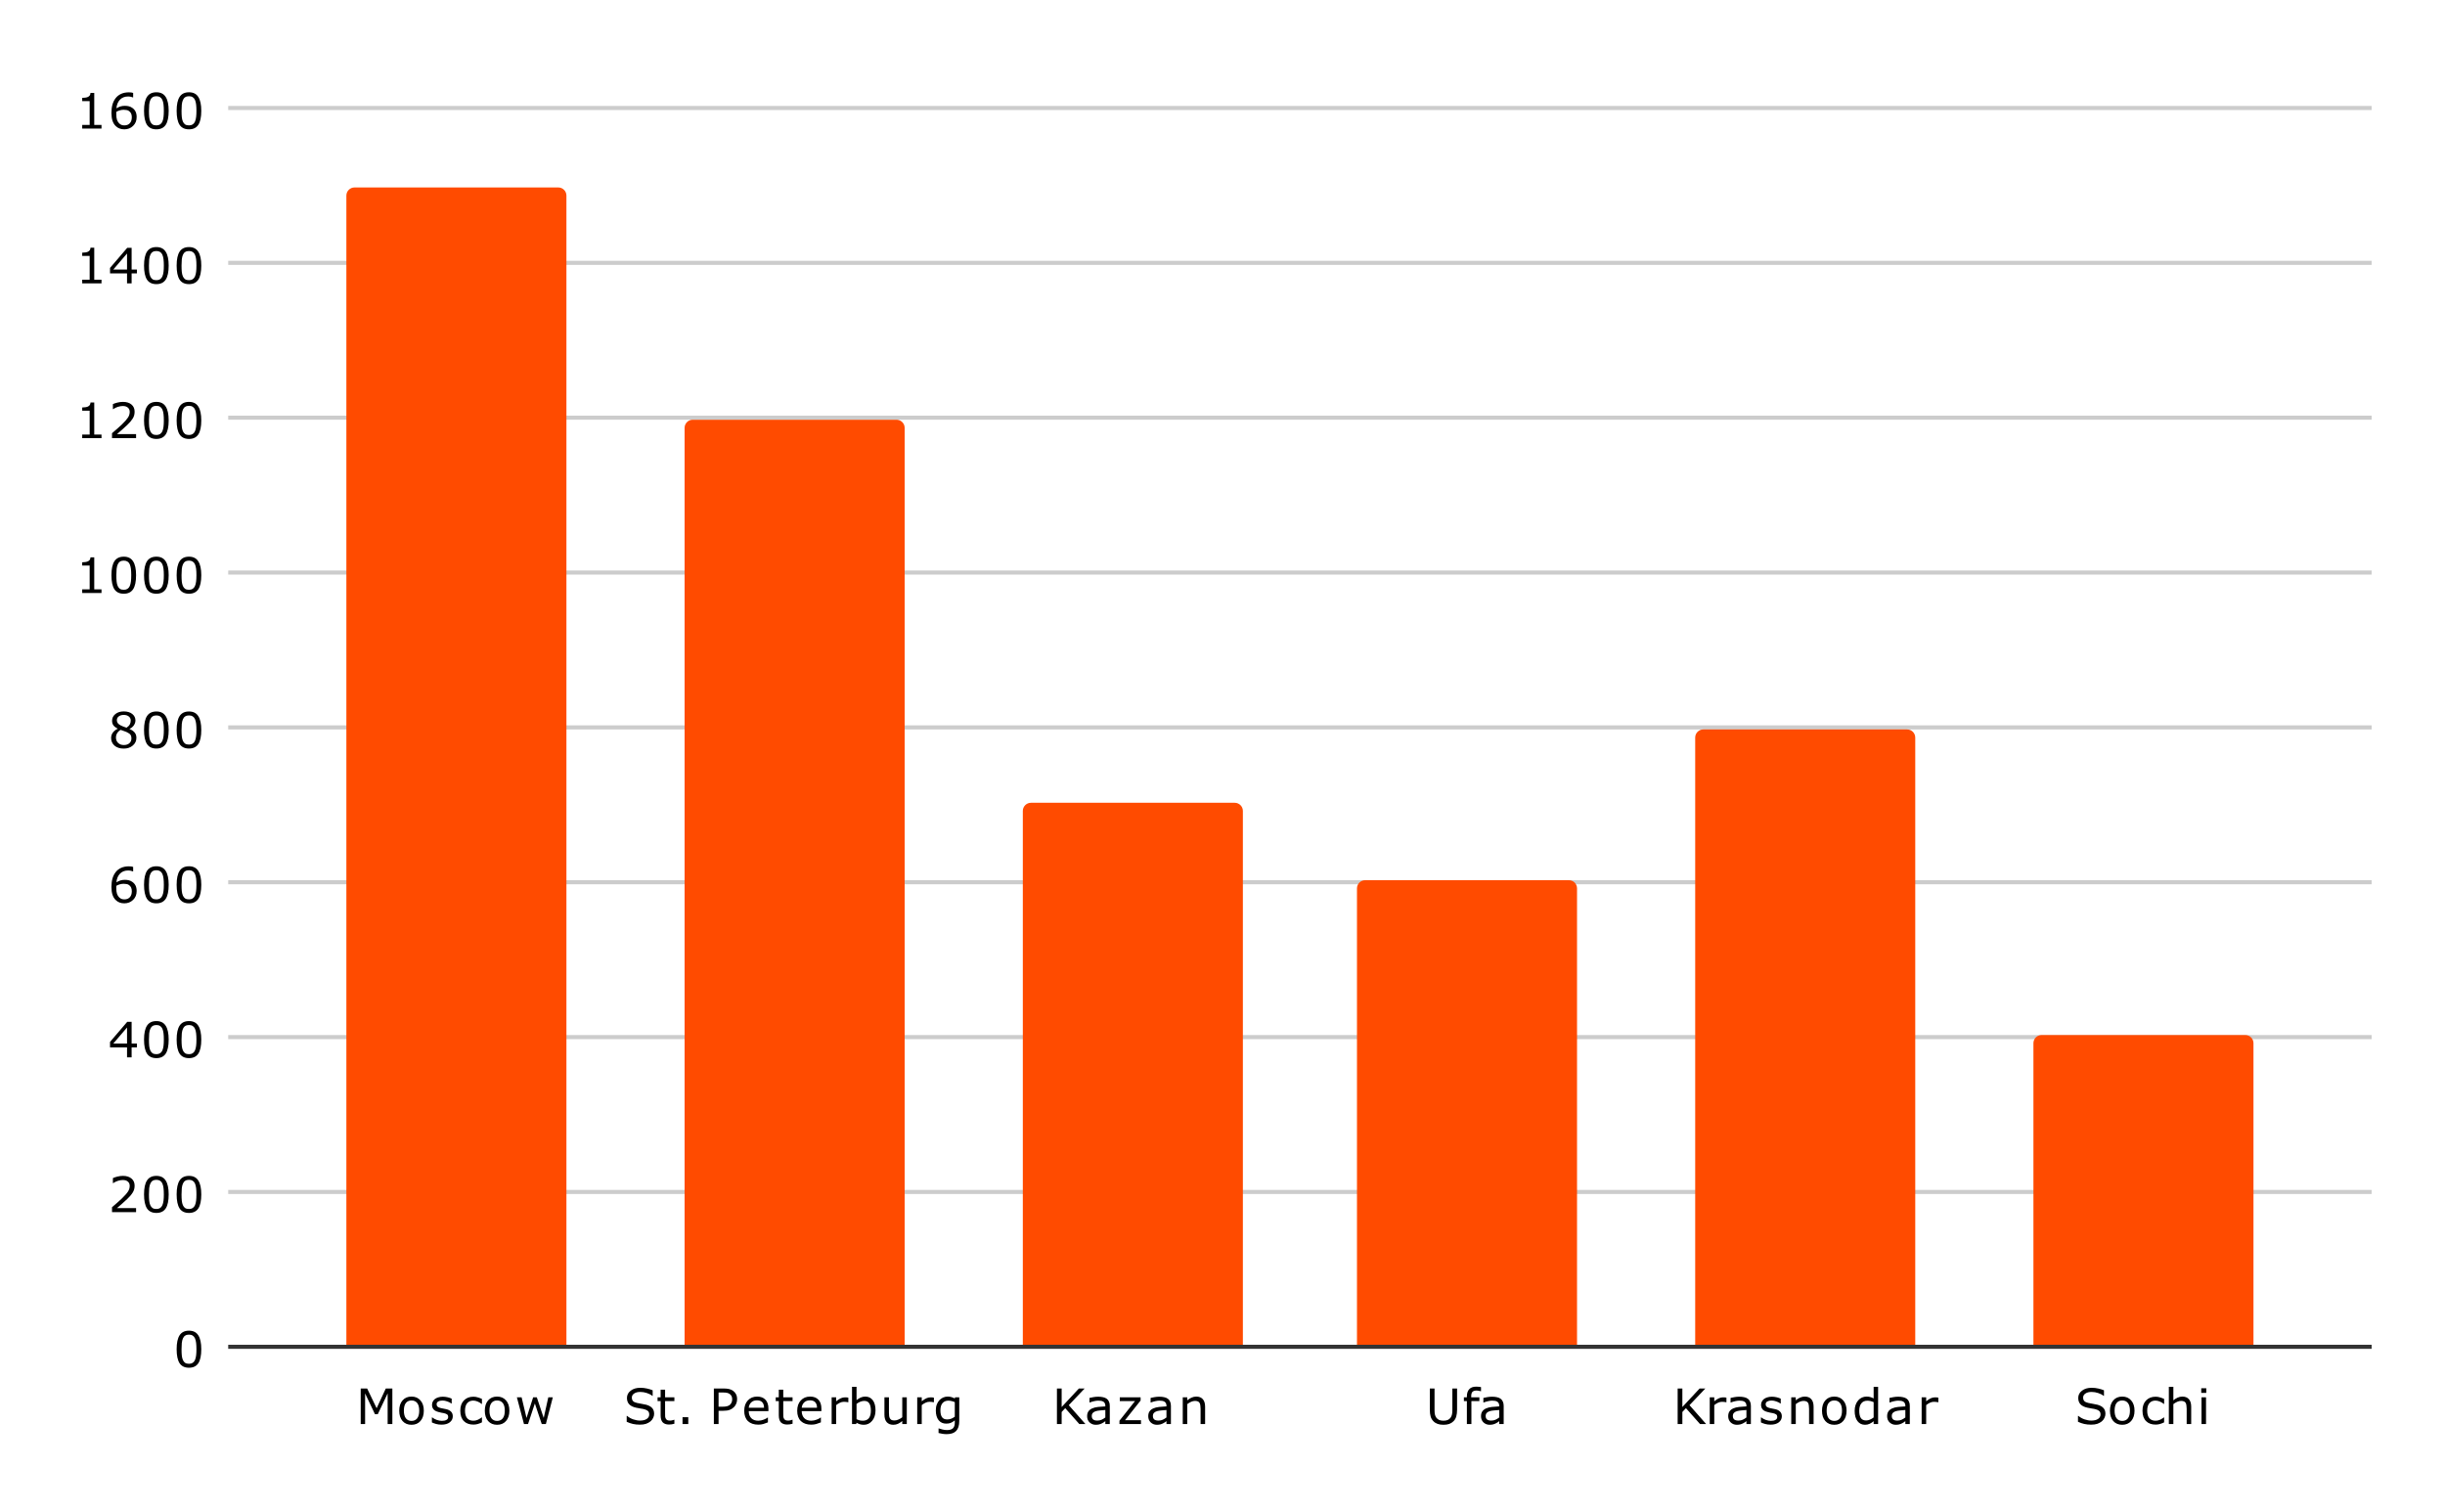 <?xml version="1.0" encoding="UTF-8"?> <svg xmlns:xlink="http://www.w3.org/1999/xlink" xmlns="http://www.w3.org/2000/svg" viewBox="0.0 0.0 600.0 371.0" fill="none" stroke="none" stroke-linecap="square" stroke-miterlimit="10" width="600" height="371"> <path fill="#ffffff" d="M0 0L600.0 0L600.0 371.0L0 371.0L0 0Z" fill-rule="nonzero"></path> <path stroke="#333333" stroke-width="1.0" stroke-linecap="butt" d="M56.5 330.5L581.5 330.5" fill-rule="nonzero"></path> <path stroke="#cccccc" stroke-width="1.0" stroke-linecap="butt" d="M56.5 292.5L581.5 292.5" fill-rule="nonzero"></path> <path stroke="#cccccc" stroke-width="1.0" stroke-linecap="butt" d="M56.5 254.5L581.5 254.5" fill-rule="nonzero"></path> <path stroke="#cccccc" stroke-width="1.0" stroke-linecap="butt" d="M56.5 216.5L581.5 216.5" fill-rule="nonzero"></path> <path stroke="#cccccc" stroke-width="1.0" stroke-linecap="butt" d="M56.5 178.5L581.5 178.5" fill-rule="nonzero"></path> <path stroke="#cccccc" stroke-width="1.0" stroke-linecap="butt" d="M56.5 140.5L581.5 140.5" fill-rule="nonzero"></path> <path stroke="#cccccc" stroke-width="1.0" stroke-linecap="butt" d="M56.5 102.5L581.5 102.5" fill-rule="nonzero"></path> <path stroke="#cccccc" stroke-width="1.0" stroke-linecap="butt" d="M56.5 64.5L581.5 64.5" fill-rule="nonzero"></path> <path stroke="#cccccc" stroke-width="1.0" stroke-linecap="butt" d="M56.5 26.5L581.5 26.5" fill-rule="nonzero"></path> <clipPath id="id_0"> <path d="M56.55 26.55L581.45 26.55L581.45 330.45L56.55 330.45L56.55 26.55Z" clip-rule="nonzero"></path> </clipPath> <path stroke="#000000" stroke-width="2.0" stroke-linecap="butt" stroke-opacity="0.0" clip-path="url(#id_0)" d="M139.0 330.0L85.0 330.0L85.0 48.0C85.0 46.895 85.895 46.0 87.0 46.0L137.0 46.0C138.105 46.0 139.0 46.895 139.0 48.0Z" fill-rule="nonzero"></path> <path fill="#ff4b00" clip-path="url(#id_0)" d="M139.0 330.0L85.0 330.0L85.0 48.0C85.0 46.895 85.895 46.0 87.0 46.0L137.0 46.0C138.105 46.0 139.0 46.895 139.0 48.0Z" fill-rule="nonzero"></path> <path stroke="#000000" stroke-width="2.0" stroke-linecap="butt" stroke-opacity="0.0" clip-path="url(#id_0)" d="M222.0 330.0L168.0 330.0L168.0 105.0C168.0 103.895 168.895 103.0 170.0 103.0L220.0 103.0C221.105 103.0 222.0 103.895 222.0 105.0Z" fill-rule="nonzero"></path> <path fill="#ff4b00" clip-path="url(#id_0)" d="M222.0 330.0L168.0 330.0L168.0 105.0C168.0 103.895 168.895 103.0 170.0 103.0L220.0 103.0C221.105 103.0 222.0 103.895 222.0 105.0Z" fill-rule="nonzero"></path> <path stroke="#000000" stroke-width="2.0" stroke-linecap="butt" stroke-opacity="0.0" clip-path="url(#id_0)" d="M305.0 330.0L251.0 330.0L251.0 199.0C251.0 197.895 251.895 197.0 253.0 197.0L303.0 197.0C304.105 197.0 305.0 197.895 305.0 199.0Z" fill-rule="nonzero"></path> <path fill="#ff4b00" clip-path="url(#id_0)" d="M305.0 330.0L251.0 330.0L251.0 199.0C251.0 197.895 251.895 197.0 253.0 197.0L303.0 197.0C304.105 197.0 305.0 197.895 305.0 199.0Z" fill-rule="nonzero"></path> <path stroke="#000000" stroke-width="2.0" stroke-linecap="butt" stroke-opacity="0.0" clip-path="url(#id_0)" d="M387.0 330.0L333.0 330.0L333.0 218.0C333.0 216.895 333.895 216.0 335.0 216.0L385.0 216.0C386.105 216.0 387.0 216.895 387.0 218.0Z" fill-rule="nonzero"></path> <path fill="#ff4b00" clip-path="url(#id_0)" d="M387.0 330.0L333.0 330.0L333.0 218.0C333.0 216.895 333.895 216.0 335.0 216.0L385.0 216.0C386.105 216.0 387.0 216.895 387.0 218.0Z" fill-rule="nonzero"></path> <path stroke="#000000" stroke-width="2.0" stroke-linecap="butt" stroke-opacity="0.0" clip-path="url(#id_0)" d="M470.0 330.0L416.0 330.0L416.0 181.0C416.0 179.895 416.895 179.0 418.0 179.0L468.0 179.0C469.105 179.0 470.0 179.895 470.0 181.0Z" fill-rule="nonzero"></path> <path fill="#ff4b00" clip-path="url(#id_0)" d="M470.0 330.0L416.0 330.0L416.0 181.0C416.0 179.895 416.895 179.0 418.0 179.0L468.0 179.0C469.105 179.0 470.0 179.895 470.0 181.0Z" fill-rule="nonzero"></path> <path stroke="#000000" stroke-width="2.0" stroke-linecap="butt" stroke-opacity="0.0" clip-path="url(#id_0)" d="M553.0 330.0L499.0 330.0L499.0 256.0C499.0 254.895 499.895 254.0 501.0 254.0L551.0 254.0C552.105 254.0 553.0 254.895 553.0 256.0Z" fill-rule="nonzero"></path> <path fill="#ff4b00" clip-path="url(#id_0)" d="M553.0 330.0L499.0 330.0L499.0 256.0C499.0 254.895 499.895 254.0 501.0 254.0L551.0 254.0C552.105 254.0 553.0 254.895 553.0 256.0Z" fill-rule="nonzero"></path> <path fill="#000000" d="M49.394 331.091Q49.394 333.434 48.659 334.544Q47.925 335.637 46.378 335.637Q44.8 335.637 44.066 334.528Q43.347 333.403 43.347 331.091Q43.347 328.762 44.081 327.653Q44.816 326.544 46.378 326.544Q47.941 326.544 48.659 327.684Q49.394 328.809 49.394 331.091ZM47.847 333.747Q48.05 333.262 48.128 332.622Q48.206 331.981 48.206 331.091Q48.206 330.2 48.128 329.544Q48.05 328.887 47.847 328.419Q47.644 327.966 47.284 327.747Q46.925 327.512 46.378 327.512Q45.816 327.512 45.456 327.747Q45.097 327.966 44.894 328.434Q44.691 328.872 44.612 329.575Q44.55 330.262 44.55 331.091Q44.55 332.012 44.612 332.637Q44.675 333.247 44.878 333.731Q45.081 334.184 45.425 334.434Q45.784 334.669 46.378 334.669Q46.925 334.669 47.284 334.434Q47.644 334.2 47.847 333.747Z" fill-rule="nonzero"></path> <path fill="#000000" d="M33.394 297.462L27.488 297.462L27.488 296.244Q28.113 295.712 28.722 295.181Q29.347 294.65 29.878 294.134Q31.003 293.041 31.409 292.4Q31.831 291.759 31.831 291.009Q31.831 290.337 31.378 289.962Q30.941 289.572 30.144 289.572Q29.597 289.572 28.972 289.759Q28.363 289.947 27.769 290.337L27.706 290.337L27.706 289.103Q28.128 288.9 28.816 288.728Q29.519 288.556 30.159 288.556Q31.503 288.556 32.269 289.212Q33.034 289.853 33.034 290.962Q33.034 291.462 32.909 291.9Q32.784 292.322 32.534 292.697Q32.3 293.072 31.988 293.431Q31.691 293.775 31.253 294.197Q30.628 294.806 29.956 295.384Q29.284 295.962 28.706 296.462L33.394 296.462L33.394 297.462ZM41.394 293.103Q41.394 295.447 40.659 296.556Q39.925 297.65 38.378 297.65Q36.8 297.65 36.066 296.541Q35.347 295.416 35.347 293.103Q35.347 290.775 36.081 289.666Q36.816 288.556 38.378 288.556Q39.941 288.556 40.659 289.697Q41.394 290.822 41.394 293.103ZM39.847 295.759Q40.05 295.275 40.128 294.634Q40.206 293.994 40.206 293.103Q40.206 292.212 40.128 291.556Q40.05 290.9 39.847 290.431Q39.644 289.978 39.284 289.759Q38.925 289.525 38.378 289.525Q37.816 289.525 37.456 289.759Q37.097 289.978 36.894 290.447Q36.691 290.884 36.612 291.587Q36.55 292.275 36.55 293.103Q36.55 294.025 36.612 294.65Q36.675 295.259 36.878 295.744Q37.081 296.197 37.425 296.447Q37.784 296.681 38.378 296.681Q38.925 296.681 39.284 296.447Q39.644 296.212 39.847 295.759ZM49.394 293.103Q49.394 295.447 48.659 296.556Q47.925 297.65 46.378 297.65Q44.8 297.65 44.066 296.541Q43.347 295.416 43.347 293.103Q43.347 290.775 44.081 289.666Q44.816 288.556 46.378 288.556Q47.941 288.556 48.659 289.697Q49.394 290.822 49.394 293.103ZM47.847 295.759Q48.05 295.275 48.128 294.634Q48.206 293.994 48.206 293.103Q48.206 292.212 48.128 291.556Q48.05 290.9 47.847 290.431Q47.644 289.978 47.284 289.759Q46.925 289.525 46.378 289.525Q45.816 289.525 45.456 289.759Q45.097 289.978 44.894 290.447Q44.691 290.884 44.612 291.587Q44.55 292.275 44.55 293.103Q44.55 294.025 44.612 294.65Q44.675 295.259 44.878 295.744Q45.081 296.197 45.425 296.447Q45.784 296.681 46.378 296.681Q46.925 296.681 47.284 296.447Q47.644 296.212 47.847 295.759Z" fill-rule="nonzero"></path> <path fill="#000000" d="M33.597 257.022L32.3 257.022L32.3 259.475L31.175 259.475L31.175 257.022L27.003 257.022L27.003 255.678L31.222 250.756L32.3 250.756L32.3 256.084L33.597 256.084L33.597 257.022ZM31.175 256.084L31.175 252.147L27.8 256.084L31.175 256.084ZM41.394 255.116Q41.394 257.459 40.659 258.569Q39.925 259.663 38.378 259.663Q36.8 259.663 36.066 258.553Q35.347 257.428 35.347 255.116Q35.347 252.787 36.081 251.678Q36.816 250.569 38.378 250.569Q39.941 250.569 40.659 251.709Q41.394 252.834 41.394 255.116ZM39.847 257.772Q40.05 257.288 40.128 256.647Q40.206 256.006 40.206 255.116Q40.206 254.225 40.128 253.569Q40.05 252.912 39.847 252.444Q39.644 251.991 39.284 251.772Q38.925 251.537 38.378 251.537Q37.816 251.537 37.456 251.772Q37.097 251.991 36.894 252.459Q36.691 252.897 36.612 253.6Q36.55 254.287 36.55 255.116Q36.55 256.038 36.612 256.663Q36.675 257.272 36.878 257.756Q37.081 258.209 37.425 258.459Q37.784 258.694 38.378 258.694Q38.925 258.694 39.284 258.459Q39.644 258.225 39.847 257.772ZM49.394 255.116Q49.394 257.459 48.659 258.569Q47.925 259.663 46.378 259.663Q44.8 259.663 44.066 258.553Q43.347 257.428 43.347 255.116Q43.347 252.787 44.081 251.678Q44.816 250.569 46.378 250.569Q47.941 250.569 48.659 251.709Q49.394 252.834 49.394 255.116ZM47.847 257.772Q48.05 257.288 48.128 256.647Q48.206 256.006 48.206 255.116Q48.206 254.225 48.128 253.569Q48.05 252.912 47.847 252.444Q47.644 251.991 47.284 251.772Q46.925 251.537 46.378 251.537Q45.816 251.537 45.456 251.772Q45.097 251.991 44.894 252.459Q44.691 252.897 44.612 253.6Q44.55 254.287 44.55 255.116Q44.55 256.038 44.612 256.663Q44.675 257.272 44.878 257.756Q45.081 258.209 45.425 258.459Q45.784 258.694 46.378 258.694Q46.925 258.694 47.284 258.459Q47.644 258.225 47.847 257.772Z" fill-rule="nonzero"></path> <path fill="#000000" d="M33.534 218.659Q33.534 219.988 32.659 220.831Q31.784 221.675 30.503 221.675Q29.863 221.675 29.331 221.472Q28.8 221.269 28.409 220.878Q27.894 220.394 27.613 219.597Q27.347 218.784 27.347 217.659Q27.347 216.488 27.597 215.597Q27.847 214.706 28.394 214.003Q28.909 213.347 29.722 212.972Q30.534 212.597 31.628 212.597Q31.972 212.597 32.206 212.628Q32.441 212.659 32.675 212.738L32.675 213.847L32.628 213.847Q32.456 213.769 32.128 213.691Q31.8 213.613 31.456 213.613Q30.191 213.613 29.441 214.394Q28.691 215.175 28.566 216.519Q29.066 216.222 29.534 216.066Q30.019 215.909 30.644 215.909Q31.191 215.909 31.613 216.019Q32.05 216.113 32.487 216.425Q33.003 216.784 33.269 217.331Q33.534 217.878 33.534 218.659ZM32.347 218.706Q32.347 218.159 32.175 217.8Q32.019 217.441 31.644 217.175Q31.378 216.988 31.05 216.941Q30.722 216.878 30.363 216.878Q29.863 216.878 29.441 217.003Q29.019 217.113 28.566 217.363Q28.55 217.488 28.534 217.613Q28.534 217.722 28.534 217.909Q28.534 218.831 28.722 219.378Q28.925 219.909 29.253 220.222Q29.519 220.472 29.831 220.597Q30.144 220.706 30.519 220.706Q31.363 220.706 31.847 220.191Q32.347 219.675 32.347 218.706ZM41.394 217.128Q41.394 219.472 40.659 220.581Q39.925 221.675 38.378 221.675Q36.8 221.675 36.066 220.566Q35.347 219.441 35.347 217.128Q35.347 214.8 36.081 213.691Q36.816 212.581 38.378 212.581Q39.941 212.581 40.659 213.722Q41.394 214.847 41.394 217.128ZM39.847 219.784Q40.05 219.3 40.128 218.659Q40.206 218.019 40.206 217.128Q40.206 216.238 40.128 215.581Q40.05 214.925 39.847 214.456Q39.644 214.003 39.284 213.784Q38.925 213.55 38.378 213.55Q37.816 213.55 37.456 213.784Q37.097 214.003 36.894 214.472Q36.691 214.909 36.612 215.613Q36.55 216.3 36.55 217.128Q36.55 218.05 36.612 218.675Q36.675 219.284 36.878 219.769Q37.081 220.222 37.425 220.472Q37.784 220.706 38.378 220.706Q38.925 220.706 39.284 220.472Q39.644 220.238 39.847 219.784ZM49.394 217.128Q49.394 219.472 48.659 220.581Q47.925 221.675 46.378 221.675Q44.8 221.675 44.066 220.566Q43.347 219.441 43.347 217.128Q43.347 214.8 44.081 213.691Q44.816 212.581 46.378 212.581Q47.941 212.581 48.659 213.722Q49.394 214.847 49.394 217.128ZM47.847 219.784Q48.05 219.3 48.128 218.659Q48.206 218.019 48.206 217.128Q48.206 216.238 48.128 215.581Q48.05 214.925 47.847 214.456Q47.644 214.003 47.284 213.784Q46.925 213.55 46.378 213.55Q45.816 213.55 45.456 213.784Q45.097 214.003 44.894 214.472Q44.691 214.909 44.612 215.613Q44.55 216.3 44.55 217.128Q44.55 218.05 44.612 218.675Q44.675 219.284 44.878 219.769Q45.081 220.222 45.425 220.472Q45.784 220.706 46.378 220.706Q46.925 220.706 47.284 220.472Q47.644 220.238 47.847 219.784Z" fill-rule="nonzero"></path> <path fill="#000000" d="M33.472 181.062Q33.472 182.203 32.581 182.953Q31.706 183.703 30.363 183.703Q28.941 183.703 28.097 182.969Q27.269 182.234 27.269 181.094Q27.269 180.359 27.691 179.781Q28.113 179.188 28.878 178.844L28.878 178.812Q28.175 178.438 27.831 178.0Q27.503 177.547 27.503 176.875Q27.503 175.891 28.3 175.234Q29.113 174.578 30.363 174.578Q31.675 174.578 32.456 175.203Q33.237 175.828 33.237 176.797Q33.237 177.391 32.862 177.969Q32.487 178.531 31.784 178.859L31.784 178.891Q32.597 179.234 33.034 179.75Q33.472 180.266 33.472 181.062ZM32.081 176.812Q32.081 176.188 31.597 175.812Q31.113 175.438 30.363 175.438Q29.628 175.438 29.144 175.797Q28.675 176.141 28.675 176.734Q28.675 177.156 28.909 177.469Q29.159 177.781 29.628 178.016Q29.847 178.125 30.253 178.297Q30.659 178.453 31.05 178.578Q31.628 178.188 31.847 177.781Q32.081 177.359 32.081 176.812ZM32.253 181.172Q32.253 180.641 32.019 180.312Q31.784 179.984 31.097 179.656Q30.816 179.531 30.488 179.422Q30.159 179.312 29.613 179.109Q29.081 179.391 28.769 179.891Q28.456 180.375 28.456 181.0Q28.456 181.797 28.988 182.312Q29.534 182.828 30.378 182.828Q31.238 182.828 31.738 182.391Q32.253 181.953 32.253 181.172ZM41.394 179.141Q41.394 181.484 40.659 182.594Q39.925 183.688 38.378 183.688Q36.8 183.688 36.066 182.578Q35.347 181.453 35.347 179.141Q35.347 176.812 36.081 175.703Q36.816 174.594 38.378 174.594Q39.941 174.594 40.659 175.734Q41.394 176.859 41.394 179.141ZM39.847 181.797Q40.05 181.312 40.128 180.672Q40.206 180.031 40.206 179.141Q40.206 178.25 40.128 177.594Q40.05 176.938 39.847 176.469Q39.644 176.016 39.284 175.797Q38.925 175.562 38.378 175.562Q37.816 175.562 37.456 175.797Q37.097 176.016 36.894 176.484Q36.691 176.922 36.612 177.625Q36.55 178.312 36.55 179.141Q36.55 180.062 36.612 180.688Q36.675 181.297 36.878 181.781Q37.081 182.234 37.425 182.484Q37.784 182.719 38.378 182.719Q38.925 182.719 39.284 182.484Q39.644 182.25 39.847 181.797ZM49.394 179.141Q49.394 181.484 48.659 182.594Q47.925 183.688 46.378 183.688Q44.8 183.688 44.066 182.578Q43.347 181.453 43.347 179.141Q43.347 176.812 44.081 175.703Q44.816 174.594 46.378 174.594Q47.941 174.594 48.659 175.734Q49.394 176.859 49.394 179.141ZM47.847 181.797Q48.05 181.312 48.128 180.672Q48.206 180.031 48.206 179.141Q48.206 178.25 48.128 177.594Q48.05 176.938 47.847 176.469Q47.644 176.016 47.284 175.797Q46.925 175.562 46.378 175.562Q45.816 175.562 45.456 175.797Q45.097 176.016 44.894 176.484Q44.691 176.922 44.612 177.625Q44.55 178.312 44.55 179.141Q44.55 180.062 44.612 180.688Q44.675 181.297 44.878 181.781Q45.081 182.234 45.425 182.484Q45.784 182.719 46.378 182.719Q46.925 182.719 47.284 182.484Q47.644 182.25 47.847 181.797Z" fill-rule="nonzero"></path> <path fill="#000000" d="M24.909 145.512L20.175 145.512L20.175 144.622L22.003 144.622L22.003 138.778L20.175 138.778L20.175 137.981Q20.55 137.981 20.972 137.919Q21.394 137.856 21.613 137.731Q21.878 137.591 22.034 137.372Q22.191 137.137 22.206 136.762L23.128 136.762L23.128 144.622L24.909 144.622L24.909 145.512ZM33.394 141.153Q33.394 143.497 32.659 144.606Q31.925 145.7 30.378 145.7Q28.8 145.7 28.066 144.591Q27.347 143.466 27.347 141.153Q27.347 138.825 28.081 137.716Q28.816 136.606 30.378 136.606Q31.941 136.606 32.659 137.747Q33.394 138.872 33.394 141.153ZM31.847 143.809Q32.05 143.325 32.128 142.684Q32.206 142.044 32.206 141.153Q32.206 140.262 32.128 139.606Q32.05 138.95 31.847 138.481Q31.644 138.028 31.284 137.809Q30.925 137.575 30.378 137.575Q29.816 137.575 29.456 137.809Q29.097 138.028 28.894 138.497Q28.691 138.934 28.613 139.637Q28.55 140.325 28.55 141.153Q28.55 142.075 28.613 142.7Q28.675 143.309 28.878 143.794Q29.081 144.247 29.425 144.497Q29.784 144.731 30.378 144.731Q30.925 144.731 31.284 144.497Q31.644 144.262 31.847 143.809ZM41.394 141.153Q41.394 143.497 40.659 144.606Q39.925 145.7 38.378 145.7Q36.8 145.7 36.066 144.591Q35.347 143.466 35.347 141.153Q35.347 138.825 36.081 137.716Q36.816 136.606 38.378 136.606Q39.941 136.606 40.659 137.747Q41.394 138.872 41.394 141.153ZM39.847 143.809Q40.05 143.325 40.128 142.684Q40.206 142.044 40.206 141.153Q40.206 140.262 40.128 139.606Q40.05 138.95 39.847 138.481Q39.644 138.028 39.284 137.809Q38.925 137.575 38.378 137.575Q37.816 137.575 37.456 137.809Q37.097 138.028 36.894 138.497Q36.691 138.934 36.612 139.637Q36.55 140.325 36.55 141.153Q36.55 142.075 36.612 142.7Q36.675 143.309 36.878 143.794Q37.081 144.247 37.425 144.497Q37.784 144.731 38.378 144.731Q38.925 144.731 39.284 144.497Q39.644 144.262 39.847 143.809ZM49.394 141.153Q49.394 143.497 48.659 144.606Q47.925 145.7 46.378 145.7Q44.8 145.7 44.066 144.591Q43.347 143.466 43.347 141.153Q43.347 138.825 44.081 137.716Q44.816 136.606 46.378 136.606Q47.941 136.606 48.659 137.747Q49.394 138.872 49.394 141.153ZM47.847 143.809Q48.05 143.325 48.128 142.684Q48.206 142.044 48.206 141.153Q48.206 140.262 48.128 139.606Q48.05 138.95 47.847 138.481Q47.644 138.028 47.284 137.809Q46.925 137.575 46.378 137.575Q45.816 137.575 45.456 137.809Q45.097 138.028 44.894 138.497Q44.691 138.934 44.612 139.637Q44.55 140.325 44.55 141.153Q44.55 142.075 44.612 142.7Q44.675 143.309 44.878 143.794Q45.081 144.247 45.425 144.497Q45.784 144.731 46.378 144.731Q46.925 144.731 47.284 144.497Q47.644 144.262 47.847 143.809Z" fill-rule="nonzero"></path> <path fill="#000000" d="M24.909 107.525L20.175 107.525L20.175 106.634L22.003 106.634L22.003 100.791L20.175 100.791L20.175 99.994Q20.55 99.994 20.972 99.931Q21.394 99.869 21.613 99.744Q21.878 99.603 22.034 99.384Q22.191 99.15 22.206 98.775L23.128 98.775L23.128 106.634L24.909 106.634L24.909 107.525ZM33.394 107.525L27.488 107.525L27.488 106.306Q28.113 105.775 28.722 105.244Q29.347 104.713 29.878 104.197Q31.003 103.103 31.409 102.463Q31.831 101.822 31.831 101.072Q31.831 100.4 31.378 100.025Q30.941 99.634 30.144 99.634Q29.597 99.634 28.972 99.822Q28.363 100.009 27.769 100.4L27.706 100.4L27.706 99.166Q28.128 98.963 28.816 98.791Q29.519 98.619 30.159 98.619Q31.503 98.619 32.269 99.275Q33.034 99.916 33.034 101.025Q33.034 101.525 32.909 101.963Q32.784 102.384 32.534 102.759Q32.3 103.134 31.988 103.494Q31.691 103.838 31.253 104.259Q30.628 104.869 29.956 105.447Q29.284 106.025 28.706 106.525L33.394 106.525L33.394 107.525ZM41.394 103.166Q41.394 105.509 40.659 106.619Q39.925 107.713 38.378 107.713Q36.8 107.713 36.066 106.603Q35.347 105.478 35.347 103.166Q35.347 100.838 36.081 99.728Q36.816 98.619 38.378 98.619Q39.941 98.619 40.659 99.759Q41.394 100.884 41.394 103.166ZM39.847 105.822Q40.05 105.338 40.128 104.697Q40.206 104.056 40.206 103.166Q40.206 102.275 40.128 101.619Q40.05 100.963 39.847 100.494Q39.644 100.041 39.284 99.822Q38.925 99.588 38.378 99.588Q37.816 99.588 37.456 99.822Q37.097 100.041 36.894 100.509Q36.691 100.947 36.612 101.65Q36.55 102.338 36.55 103.166Q36.55 104.088 36.612 104.713Q36.675 105.322 36.878 105.806Q37.081 106.259 37.425 106.509Q37.784 106.744 38.378 106.744Q38.925 106.744 39.284 106.509Q39.644 106.275 39.847 105.822ZM49.394 103.166Q49.394 105.509 48.659 106.619Q47.925 107.713 46.378 107.713Q44.8 107.713 44.066 106.603Q43.347 105.478 43.347 103.166Q43.347 100.838 44.081 99.728Q44.816 98.619 46.378 98.619Q47.941 98.619 48.659 99.759Q49.394 100.884 49.394 103.166ZM47.847 105.822Q48.05 105.338 48.128 104.697Q48.206 104.056 48.206 103.166Q48.206 102.275 48.128 101.619Q48.05 100.963 47.847 100.494Q47.644 100.041 47.284 99.822Q46.925 99.588 46.378 99.588Q45.816 99.588 45.456 99.822Q45.097 100.041 44.894 100.509Q44.691 100.947 44.612 101.65Q44.55 102.338 44.55 103.166Q44.55 104.088 44.612 104.713Q44.675 105.322 44.878 105.806Q45.081 106.259 45.425 106.509Q45.784 106.744 46.378 106.744Q46.925 106.744 47.284 106.509Q47.644 106.275 47.847 105.822Z" fill-rule="nonzero"></path> <path fill="#000000" d="M24.909 69.537L20.175 69.537L20.175 68.647L22.003 68.647L22.003 62.803L20.175 62.803L20.175 62.006Q20.55 62.006 20.972 61.944Q21.394 61.881 21.613 61.756Q21.878 61.616 22.034 61.397Q22.191 61.163 22.206 60.788L23.128 60.788L23.128 68.647L24.909 68.647L24.909 69.537ZM33.597 67.084L32.3 67.084L32.3 69.537L31.175 69.537L31.175 67.084L27.003 67.084L27.003 65.741L31.222 60.819L32.3 60.819L32.3 66.147L33.597 66.147L33.597 67.084ZM31.175 66.147L31.175 62.209L27.8 66.147L31.175 66.147ZM41.394 65.178Q41.394 67.522 40.659 68.631Q39.925 69.725 38.378 69.725Q36.8 69.725 36.066 68.616Q35.347 67.491 35.347 65.178Q35.347 62.85 36.081 61.741Q36.816 60.631 38.378 60.631Q39.941 60.631 40.659 61.772Q41.394 62.897 41.394 65.178ZM39.847 67.834Q40.05 67.35 40.128 66.709Q40.206 66.069 40.206 65.178Q40.206 64.287 40.128 63.631Q40.05 62.975 39.847 62.506Q39.644 62.053 39.284 61.834Q38.925 61.6 38.378 61.6Q37.816 61.6 37.456 61.834Q37.097 62.053 36.894 62.522Q36.691 62.959 36.612 63.663Q36.55 64.35 36.55 65.178Q36.55 66.1 36.612 66.725Q36.675 67.334 36.878 67.819Q37.081 68.272 37.425 68.522Q37.784 68.756 38.378 68.756Q38.925 68.756 39.284 68.522Q39.644 68.287 39.847 67.834ZM49.394 65.178Q49.394 67.522 48.659 68.631Q47.925 69.725 46.378 69.725Q44.8 69.725 44.066 68.616Q43.347 67.491 43.347 65.178Q43.347 62.85 44.081 61.741Q44.816 60.631 46.378 60.631Q47.941 60.631 48.659 61.772Q49.394 62.897 49.394 65.178ZM47.847 67.834Q48.05 67.35 48.128 66.709Q48.206 66.069 48.206 65.178Q48.206 64.287 48.128 63.631Q48.05 62.975 47.847 62.506Q47.644 62.053 47.284 61.834Q46.925 61.6 46.378 61.6Q45.816 61.6 45.456 61.834Q45.097 62.053 44.894 62.522Q44.691 62.959 44.612 63.663Q44.55 64.35 44.55 65.178Q44.55 66.1 44.612 66.725Q44.675 67.334 44.878 67.819Q45.081 68.272 45.425 68.522Q45.784 68.756 46.378 68.756Q46.925 68.756 47.284 68.522Q47.644 68.287 47.847 67.834Z" fill-rule="nonzero"></path> <path fill="#000000" d="M24.909 31.55L20.175 31.55L20.175 30.659L22.003 30.659L22.003 24.816L20.175 24.816L20.175 24.019Q20.55 24.019 20.972 23.956Q21.394 23.894 21.613 23.769Q21.878 23.628 22.034 23.409Q22.191 23.175 22.206 22.8L23.128 22.8L23.128 30.659L24.909 30.659L24.909 31.55ZM33.534 28.722Q33.534 30.05 32.659 30.894Q31.784 31.738 30.503 31.738Q29.863 31.738 29.331 31.534Q28.8 31.331 28.409 30.941Q27.894 30.456 27.613 29.659Q27.347 28.847 27.347 27.722Q27.347 26.55 27.597 25.659Q27.847 24.769 28.394 24.066Q28.909 23.409 29.722 23.034Q30.534 22.659 31.628 22.659Q31.972 22.659 32.206 22.691Q32.441 22.722 32.675 22.8L32.675 23.909L32.628 23.909Q32.456 23.831 32.128 23.753Q31.8 23.675 31.456 23.675Q30.191 23.675 29.441 24.456Q28.691 25.238 28.566 26.581Q29.066 26.284 29.534 26.128Q30.019 25.972 30.644 25.972Q31.191 25.972 31.613 26.081Q32.05 26.175 32.487 26.488Q33.003 26.847 33.269 27.394Q33.534 27.941 33.534 28.722ZM32.347 28.769Q32.347 28.222 32.175 27.863Q32.019 27.503 31.644 27.238Q31.378 27.05 31.05 27.003Q30.722 26.941 30.363 26.941Q29.863 26.941 29.441 27.066Q29.019 27.175 28.566 27.425Q28.55 27.55 28.534 27.675Q28.534 27.784 28.534 27.972Q28.534 28.894 28.722 29.441Q28.925 29.972 29.253 30.284Q29.519 30.534 29.831 30.659Q30.144 30.769 30.519 30.769Q31.363 30.769 31.847 30.253Q32.347 29.738 32.347 28.769ZM41.394 27.191Q41.394 29.534 40.659 30.644Q39.925 31.738 38.378 31.738Q36.8 31.738 36.066 30.628Q35.347 29.503 35.347 27.191Q35.347 24.863 36.081 23.753Q36.816 22.644 38.378 22.644Q39.941 22.644 40.659 23.784Q41.394 24.909 41.394 27.191ZM39.847 29.847Q40.05 29.363 40.128 28.722Q40.206 28.081 40.206 27.191Q40.206 26.3 40.128 25.644Q40.05 24.988 39.847 24.519Q39.644 24.066 39.284 23.847Q38.925 23.613 38.378 23.613Q37.816 23.613 37.456 23.847Q37.097 24.066 36.894 24.534Q36.691 24.972 36.612 25.675Q36.55 26.363 36.55 27.191Q36.55 28.113 36.612 28.738Q36.675 29.347 36.878 29.831Q37.081 30.284 37.425 30.534Q37.784 30.769 38.378 30.769Q38.925 30.769 39.284 30.534Q39.644 30.3 39.847 29.847ZM49.394 27.191Q49.394 29.534 48.659 30.644Q47.925 31.738 46.378 31.738Q44.8 31.738 44.066 30.628Q43.347 29.503 43.347 27.191Q43.347 24.863 44.081 23.753Q44.816 22.644 46.378 22.644Q47.941 22.644 48.659 23.784Q49.394 24.909 49.394 27.191ZM47.847 29.847Q48.05 29.363 48.128 28.722Q48.206 28.081 48.206 27.191Q48.206 26.3 48.128 25.644Q48.05 24.988 47.847 24.519Q47.644 24.066 47.284 23.847Q46.925 23.613 46.378 23.613Q45.816 23.613 45.456 23.847Q45.097 24.066 44.894 24.534Q44.691 24.972 44.612 25.675Q44.55 26.363 44.55 27.191Q44.55 28.113 44.612 28.738Q44.675 29.347 44.878 29.831Q45.081 30.284 45.425 30.534Q45.784 30.769 46.378 30.769Q46.925 30.769 47.284 30.534Q47.644 30.3 47.847 29.847Z" fill-rule="nonzero"></path> <path fill="#000000" d="M96.284 349.45L95.128 349.45L95.128 341.934L92.706 347.044L92.018 347.044L89.596 341.934L89.596 349.45L88.518 349.45L88.518 340.731L90.096 340.731L92.425 345.575L94.675 340.731L96.284 340.731L96.284 349.45ZM104.003 346.184Q104.003 347.778 103.175 348.716Q102.362 349.637 100.987 349.637Q99.596 349.637 98.784 348.716Q97.971 347.778 97.971 346.184Q97.971 344.575 98.784 343.653Q99.596 342.716 100.987 342.716Q102.362 342.716 103.175 343.653Q104.003 344.575 104.003 346.184ZM102.878 346.184Q102.878 344.903 102.378 344.294Q101.878 343.669 100.987 343.669Q100.096 343.669 99.596 344.294Q99.112 344.903 99.112 346.184Q99.112 347.403 99.596 348.044Q100.096 348.684 100.987 348.684Q101.878 348.684 102.378 348.059Q102.878 347.419 102.878 346.184ZM111.112 347.559Q111.112 348.466 110.362 349.044Q109.628 349.606 108.346 349.606Q107.612 349.606 107.003 349.434Q106.409 349.262 105.987 349.059L105.987 347.825L106.05 347.825Q106.565 348.216 107.206 348.45Q107.846 348.669 108.44 348.669Q109.159 348.669 109.565 348.434Q109.987 348.2 109.987 347.7Q109.987 347.309 109.753 347.122Q109.534 346.919 108.909 346.778Q108.675 346.731 108.284 346.669Q107.909 346.591 107.596 346.497Q106.737 346.278 106.378 345.841Q106.018 345.387 106.018 344.747Q106.018 344.341 106.19 343.981Q106.362 343.622 106.69 343.341Q107.018 343.075 107.518 342.919Q108.034 342.747 108.659 342.747Q109.253 342.747 109.846 342.887Q110.456 343.028 110.846 343.231L110.846 344.419L110.784 344.419Q110.362 344.106 109.753 343.903Q109.159 343.684 108.581 343.684Q107.971 343.684 107.55 343.919Q107.143 344.137 107.143 344.591Q107.143 344.997 107.393 345.2Q107.643 345.419 108.19 345.544Q108.503 345.606 108.878 345.684Q109.253 345.747 109.503 345.809Q110.268 345.981 110.69 346.419Q111.112 346.841 111.112 347.559ZM118.268 349.044Q117.721 349.309 117.221 349.45Q116.737 349.591 116.175 349.591Q115.471 349.591 114.878 349.387Q114.284 349.184 113.862 348.762Q113.425 348.341 113.19 347.7Q112.956 347.044 112.956 346.184Q112.956 344.575 113.831 343.669Q114.721 342.747 116.175 342.747Q116.737 342.747 117.268 342.919Q117.815 343.075 118.268 343.294L118.268 344.528L118.206 344.528Q117.706 344.122 117.175 343.919Q116.643 343.7 116.128 343.7Q115.19 343.7 114.643 344.341Q114.112 344.966 114.112 346.184Q114.112 347.372 114.628 348.012Q115.159 348.637 116.128 348.637Q116.456 348.637 116.8 348.559Q117.159 348.466 117.425 348.325Q117.675 348.2 117.878 348.059Q118.096 347.919 118.206 347.825L118.268 347.825L118.268 349.044ZM125.003 346.184Q125.003 347.778 124.175 348.716Q123.362 349.637 121.987 349.637Q120.596 349.637 119.784 348.716Q118.971 347.778 118.971 346.184Q118.971 344.575 119.784 343.653Q120.596 342.716 121.987 342.716Q123.362 342.716 124.175 343.653Q125.003 344.575 125.003 346.184ZM123.878 346.184Q123.878 344.903 123.378 344.294Q122.878 343.669 121.987 343.669Q121.096 343.669 120.596 344.294Q120.112 344.903 120.112 346.184Q120.112 347.403 120.596 348.044Q121.096 348.684 121.987 348.684Q122.878 348.684 123.378 348.059Q123.878 347.419 123.878 346.184ZM135.659 342.903L133.956 349.45L132.94 349.45L131.253 344.403L129.581 349.45L128.581 349.45L126.846 342.903L128.003 342.903L129.206 347.966L130.831 342.903L131.737 342.903L133.425 347.966L134.55 342.903L135.659 342.903Z" fill-rule="nonzero"></path> <path fill="#000000" d="M160.524 346.966Q160.524 347.466 160.274 347.966Q160.039 348.466 159.617 348.809Q159.149 349.184 158.524 349.403Q157.899 349.606 157.024 349.606Q156.086 349.606 155.32 349.434Q154.57 349.262 153.789 348.903L153.789 347.45L153.883 347.45Q154.539 348.012 155.399 348.309Q156.274 348.606 157.039 348.606Q158.117 348.606 158.711 348.2Q159.32 347.794 159.32 347.122Q159.32 346.544 159.024 346.278Q158.742 345.997 158.164 345.841Q157.727 345.716 157.211 345.653Q156.695 345.575 156.133 345.45Q154.961 345.2 154.399 344.606Q153.852 344.012 153.852 343.059Q153.852 341.966 154.774 341.262Q155.695 340.559 157.117 340.559Q158.039 340.559 158.805 340.747Q159.57 340.919 160.164 341.169L160.164 342.544L160.086 342.544Q159.586 342.122 158.774 341.856Q157.961 341.575 157.117 341.575Q156.18 341.575 155.617 341.966Q155.055 342.341 155.055 342.95Q155.055 343.497 155.336 343.809Q155.617 344.122 156.32 344.278Q156.695 344.356 157.383 344.481Q158.086 344.591 158.57 344.716Q159.539 344.981 160.024 345.512Q160.524 346.028 160.524 346.966ZM165.492 349.387Q165.18 349.481 164.805 349.528Q164.445 349.575 164.164 349.575Q163.164 349.575 162.633 349.044Q162.117 348.497 162.117 347.309L162.117 343.825L161.367 343.825L161.367 342.903L162.117 342.903L162.117 341.028L163.211 341.028L163.211 342.903L165.492 342.903L165.492 343.825L163.211 343.825L163.211 346.809Q163.211 347.325 163.227 347.622Q163.258 347.903 163.399 348.153Q163.539 348.387 163.758 348.497Q163.992 348.606 164.445 348.606Q164.711 348.606 165.008 348.528Q165.305 348.45 165.43 348.403L165.492 348.403L165.492 349.387ZM168.899 349.45L167.492 349.45L167.492 347.778L168.899 347.778L168.899 349.45ZM180.883 343.356Q180.883 343.934 180.68 344.434Q180.477 344.934 180.117 345.294Q179.664 345.747 179.055 345.981Q178.445 346.2 177.508 346.2L176.336 346.2L176.336 349.45L175.18 349.45L175.18 340.731L177.555 340.731Q178.336 340.731 178.883 340.856Q179.43 340.981 179.852 341.262Q180.336 341.606 180.602 342.106Q180.883 342.606 180.883 343.356ZM179.68 343.387Q179.68 342.934 179.524 342.606Q179.367 342.278 179.039 342.059Q178.758 341.872 178.399 341.794Q178.039 341.716 177.492 341.716L176.336 341.716L176.336 345.2L177.32 345.2Q178.024 345.2 178.461 345.075Q178.899 344.95 179.18 344.684Q179.445 344.403 179.555 344.091Q179.68 343.778 179.68 343.387ZM188.57 346.294L183.742 346.294Q183.742 346.887 183.93 347.341Q184.117 347.794 184.43 348.075Q184.727 348.356 185.149 348.497Q185.57 348.637 186.07 348.637Q186.742 348.637 187.414 348.372Q188.102 348.106 188.383 347.856L188.445 347.856L188.445 349.044Q187.883 349.278 187.305 349.45Q186.727 349.606 186.086 349.606Q184.461 349.606 183.539 348.731Q182.633 347.841 182.633 346.216Q182.633 344.606 183.508 343.669Q184.383 342.716 185.805 342.716Q187.133 342.716 187.852 343.497Q188.57 344.262 188.57 345.7L188.57 346.294ZM187.492 345.45Q187.492 344.575 187.055 344.106Q186.633 343.637 185.758 343.637Q184.867 343.637 184.336 344.153Q183.82 344.669 183.742 345.45L187.492 345.45ZM194.492 349.387Q194.18 349.481 193.805 349.528Q193.445 349.575 193.164 349.575Q192.164 349.575 191.633 349.044Q191.117 348.497 191.117 347.309L191.117 343.825L190.367 343.825L190.367 342.903L191.117 342.903L191.117 341.028L192.211 341.028L192.211 342.903L194.492 342.903L194.492 343.825L192.211 343.825L192.211 346.809Q192.211 347.325 192.227 347.622Q192.258 347.903 192.399 348.153Q192.539 348.387 192.758 348.497Q192.992 348.606 193.445 348.606Q193.711 348.606 194.008 348.528Q194.305 348.45 194.43 348.403L194.492 348.403L194.492 349.387ZM201.57 346.294L196.742 346.294Q196.742 346.887 196.93 347.341Q197.117 347.794 197.43 348.075Q197.727 348.356 198.149 348.497Q198.57 348.637 199.07 348.637Q199.742 348.637 200.414 348.372Q201.102 348.106 201.383 347.856L201.445 347.856L201.445 349.044Q200.883 349.278 200.305 349.45Q199.727 349.606 199.086 349.606Q197.461 349.606 196.539 348.731Q195.633 347.841 195.633 346.216Q195.633 344.606 196.508 343.669Q197.383 342.716 198.805 342.716Q200.133 342.716 200.852 343.497Q201.57 344.262 201.57 345.7L201.57 346.294ZM200.492 345.45Q200.492 344.575 200.055 344.106Q199.633 343.637 198.758 343.637Q197.867 343.637 197.336 344.153Q196.82 344.669 196.742 345.45L200.492 345.45ZM208.18 344.106L208.117 344.106Q207.867 344.044 207.633 344.028Q207.414 343.997 207.086 343.997Q206.586 343.997 206.102 344.231Q205.633 344.45 205.195 344.809L205.195 349.45L204.086 349.45L204.086 342.903L205.195 342.903L205.195 343.872Q205.852 343.341 206.352 343.122Q206.852 342.903 207.367 342.903Q207.664 342.903 207.789 342.919Q207.914 342.934 208.18 342.981L208.18 344.106ZM214.852 346.122Q214.852 346.95 214.617 347.606Q214.383 348.262 213.992 348.7Q213.586 349.169 213.086 349.403Q212.586 349.637 211.992 349.637Q211.43 349.637 211.008 349.497Q210.602 349.372 210.195 349.137L210.117 349.45L209.086 349.45L209.086 340.325L210.195 340.325L210.195 343.591Q210.664 343.216 211.18 342.966Q211.695 342.716 212.352 342.716Q213.508 342.716 214.18 343.606Q214.852 344.497 214.852 346.122ZM213.711 346.153Q213.711 344.981 213.32 344.387Q212.945 343.778 212.086 343.778Q211.602 343.778 211.102 343.981Q210.617 344.184 210.195 344.512L210.195 348.262Q210.664 348.481 210.992 348.559Q211.336 348.637 211.758 348.637Q212.68 348.637 213.195 348.044Q213.711 347.434 213.711 346.153ZM222.524 349.45L221.414 349.45L221.414 348.716Q220.867 349.169 220.352 349.403Q219.836 349.637 219.227 349.637Q218.195 349.637 217.617 349.012Q217.039 348.372 217.039 347.153L217.039 342.903L218.149 342.903L218.149 346.637Q218.149 347.122 218.195 347.481Q218.242 347.841 218.399 348.091Q218.555 348.341 218.805 348.466Q219.055 348.575 219.539 348.575Q219.961 348.575 220.461 348.356Q220.977 348.137 221.414 347.794L221.414 342.903L222.524 342.903L222.524 349.45ZM229.18 344.106L229.117 344.106Q228.867 344.044 228.633 344.028Q228.414 343.997 228.086 343.997Q227.586 343.997 227.102 344.231Q226.633 344.45 226.195 344.809L226.195 349.45L225.086 349.45L225.086 342.903L226.195 342.903L226.195 343.872Q226.852 343.341 227.352 343.122Q227.852 342.903 228.367 342.903Q228.664 342.903 228.789 342.919Q228.914 342.934 229.18 342.981L229.18 344.106ZM235.399 348.7Q235.399 350.372 234.633 351.153Q233.883 351.934 232.32 351.934Q231.805 351.934 231.305 351.856Q230.805 351.778 230.32 351.653L230.32 350.528L230.383 350.528Q230.649 350.622 231.227 350.778Q231.82 350.934 232.414 350.934Q232.977 350.934 233.336 350.794Q233.711 350.669 233.914 350.434Q234.117 350.2 234.211 349.872Q234.305 349.559 234.305 349.153L234.305 348.559Q233.805 348.95 233.352 349.153Q232.899 349.356 232.195 349.356Q231.024 349.356 230.336 348.512Q229.649 347.653 229.649 346.122Q229.649 345.278 229.883 344.669Q230.117 344.044 230.524 343.606Q230.914 343.184 231.445 342.95Q231.992 342.716 232.539 342.716Q233.102 342.716 233.477 342.841Q233.867 342.95 234.305 343.184L234.367 342.903L235.399 342.903L235.399 348.7ZM234.305 347.653L234.305 344.075Q233.867 343.887 233.477 343.809Q233.102 343.716 232.727 343.716Q231.82 343.716 231.289 344.325Q230.774 344.934 230.774 346.091Q230.774 347.2 231.164 347.762Q231.555 348.325 232.445 348.325Q232.93 348.325 233.414 348.153Q233.899 347.966 234.305 347.653Z" fill-rule="nonzero"></path> <path fill="#000000" d="M266.357 349.45L264.857 349.45L261.404 345.559L260.529 346.497L260.529 349.45L259.372 349.45L259.372 340.731L260.529 340.731L260.529 345.278L264.763 340.731L266.169 340.731L262.279 344.825L266.357 349.45ZM272.341 349.45L271.247 349.45L271.247 348.747Q271.091 348.856 270.841 349.044Q270.607 349.216 270.372 349.309Q270.091 349.45 269.732 349.544Q269.372 349.637 268.888 349.637Q268.013 349.637 267.388 349.059Q266.779 348.466 266.779 347.544Q266.779 346.809 267.091 346.356Q267.419 345.887 268.013 345.622Q268.607 345.356 269.435 345.262Q270.279 345.169 271.247 345.122L271.247 344.95Q271.247 344.575 271.107 344.341Q270.982 344.091 270.732 343.95Q270.497 343.809 270.169 343.762Q269.841 343.716 269.482 343.716Q269.06 343.716 268.513 343.841Q267.982 343.95 267.419 344.169L267.357 344.169L267.357 343.044Q267.685 342.95 268.294 342.856Q268.904 342.747 269.497 342.747Q270.185 342.747 270.701 342.872Q271.216 342.981 271.591 343.247Q271.951 343.512 272.138 343.95Q272.341 344.372 272.341 345.012L272.341 349.45ZM271.247 347.841L271.247 346.012Q270.747 346.044 270.06 346.106Q269.372 346.169 268.982 346.278Q268.497 346.403 268.201 346.7Q267.919 346.981 267.919 347.481Q267.919 348.044 268.247 348.325Q268.591 348.606 269.294 348.606Q269.872 348.606 270.357 348.387Q270.841 348.153 271.247 347.841ZM279.997 349.45L274.716 349.45L274.716 348.637L278.529 343.825L274.794 343.825L274.794 342.903L279.904 342.903L279.904 343.684L276.076 348.512L279.997 348.512L279.997 349.45ZM287.341 349.45L286.247 349.45L286.247 348.747Q286.091 348.856 285.841 349.044Q285.607 349.216 285.372 349.309Q285.091 349.45 284.732 349.544Q284.372 349.637 283.888 349.637Q283.013 349.637 282.388 349.059Q281.779 348.466 281.779 347.544Q281.779 346.809 282.091 346.356Q282.419 345.887 283.013 345.622Q283.607 345.356 284.435 345.262Q285.279 345.169 286.247 345.122L286.247 344.95Q286.247 344.575 286.107 344.341Q285.982 344.091 285.732 343.95Q285.497 343.809 285.169 343.762Q284.841 343.716 284.482 343.716Q284.06 343.716 283.513 343.841Q282.982 343.95 282.419 344.169L282.357 344.169L282.357 343.044Q282.685 342.95 283.294 342.856Q283.904 342.747 284.497 342.747Q285.185 342.747 285.701 342.872Q286.216 342.981 286.591 343.247Q286.951 343.512 287.138 343.95Q287.341 344.372 287.341 345.012L287.341 349.45ZM286.247 347.841L286.247 346.012Q285.747 346.044 285.06 346.106Q284.372 346.169 283.982 346.278Q283.497 346.403 283.201 346.7Q282.919 346.981 282.919 347.481Q282.919 348.044 283.247 348.325Q283.591 348.606 284.294 348.606Q284.872 348.606 285.357 348.387Q285.841 348.153 286.247 347.841ZM295.732 349.45L294.622 349.45L294.622 345.716Q294.622 345.278 294.56 344.887Q294.513 344.481 294.372 344.262Q294.232 344.012 293.951 343.903Q293.685 343.778 293.247 343.778Q292.794 343.778 292.294 343.997Q291.81 344.216 291.357 344.559L291.357 349.45L290.247 349.45L290.247 342.903L291.357 342.903L291.357 343.637Q291.872 343.2 292.419 342.966Q292.966 342.716 293.56 342.716Q294.607 342.716 295.169 343.356Q295.732 343.997 295.732 345.2L295.732 349.45Z" fill-rule="nonzero"></path> <path fill="#000000" d="M357.565 345.95Q357.565 346.887 357.362 347.606Q357.159 348.309 356.674 348.778Q356.237 349.216 355.628 349.434Q355.018 349.637 354.221 349.637Q353.393 349.637 352.784 349.419Q352.174 349.2 351.768 348.778Q351.284 348.294 351.081 347.622Q350.878 346.934 350.878 345.95L350.878 340.731L352.034 340.731L352.034 345.997Q352.034 346.716 352.128 347.122Q352.221 347.528 352.456 347.872Q352.721 348.247 353.159 348.45Q353.596 348.637 354.221 348.637Q354.846 348.637 355.284 348.45Q355.721 348.247 355.987 347.872Q356.221 347.528 356.315 347.106Q356.409 346.669 356.409 346.028L356.409 340.731L357.565 340.731L357.565 345.95ZM363.44 341.403L363.378 341.403Q363.19 341.341 362.893 341.294Q362.612 341.231 362.393 341.231Q361.674 341.231 361.346 341.544Q361.034 341.856 361.034 342.684L361.034 342.903L363.034 342.903L363.034 343.825L361.081 343.825L361.081 349.45L359.971 349.45L359.971 343.825L359.237 343.825L359.237 342.903L359.971 342.903L359.971 342.684Q359.971 341.528 360.549 340.903Q361.128 340.278 362.237 340.278Q362.596 340.278 362.893 340.309Q363.19 340.341 363.44 340.387L363.44 341.403ZM369.003 349.45L367.909 349.45L367.909 348.747Q367.753 348.856 367.503 349.044Q367.268 349.216 367.034 349.309Q366.753 349.45 366.393 349.544Q366.034 349.637 365.549 349.637Q364.674 349.637 364.049 349.059Q363.44 348.466 363.44 347.544Q363.44 346.809 363.753 346.356Q364.081 345.887 364.674 345.622Q365.268 345.356 366.096 345.262Q366.94 345.169 367.909 345.122L367.909 344.95Q367.909 344.575 367.768 344.341Q367.643 344.091 367.393 343.95Q367.159 343.809 366.831 343.762Q366.503 343.716 366.143 343.716Q365.721 343.716 365.174 343.841Q364.643 343.95 364.081 344.169L364.018 344.169L364.018 343.044Q364.346 342.95 364.956 342.856Q365.565 342.747 366.159 342.747Q366.846 342.747 367.362 342.872Q367.878 342.981 368.253 343.247Q368.612 343.512 368.799 343.95Q369.003 344.372 369.003 345.012L369.003 349.45ZM367.909 347.841L367.909 346.012Q367.409 346.044 366.721 346.106Q366.034 346.169 365.643 346.278Q365.159 346.403 364.862 346.7Q364.581 346.981 364.581 347.481Q364.581 348.044 364.909 348.325Q365.253 348.606 365.956 348.606Q366.534 348.606 367.018 348.387Q367.503 348.153 367.909 347.841Z" fill-rule="nonzero"></path> <path fill="#000000" d="M418.68 349.45L417.18 349.45L413.726 345.559L412.851 346.497L412.851 349.45L411.695 349.45L411.695 340.731L412.851 340.731L412.851 345.278L417.086 340.731L418.492 340.731L414.601 344.825L418.68 349.45ZM423.664 344.106L423.601 344.106Q423.351 344.044 423.117 344.028Q422.898 343.997 422.57 343.997Q422.07 343.997 421.586 344.231Q421.117 344.45 420.68 344.809L420.68 349.45L419.57 349.45L419.57 342.903L420.68 342.903L420.68 343.872Q421.336 343.341 421.836 343.122Q422.336 342.903 422.851 342.903Q423.148 342.903 423.273 342.919Q423.398 342.934 423.664 342.981L423.664 344.106ZM429.664 349.45L428.57 349.45L428.57 348.747Q428.414 348.856 428.164 349.044Q427.93 349.216 427.695 349.309Q427.414 349.45 427.055 349.544Q426.695 349.637 426.211 349.637Q425.336 349.637 424.711 349.059Q424.101 348.466 424.101 347.544Q424.101 346.809 424.414 346.356Q424.742 345.887 425.336 345.622Q425.93 345.356 426.758 345.262Q427.601 345.169 428.57 345.122L428.57 344.95Q428.57 344.575 428.43 344.341Q428.305 344.091 428.055 343.95Q427.82 343.809 427.492 343.762Q427.164 343.716 426.805 343.716Q426.383 343.716 425.836 343.841Q425.305 343.95 424.742 344.169L424.68 344.169L424.68 343.044Q425.008 342.95 425.617 342.856Q426.226 342.747 426.82 342.747Q427.508 342.747 428.023 342.872Q428.539 342.981 428.914 343.247Q429.273 343.512 429.461 343.95Q429.664 344.372 429.664 345.012L429.664 349.45ZM428.57 347.841L428.57 346.012Q428.07 346.044 427.383 346.106Q426.695 346.169 426.305 346.278Q425.82 346.403 425.523 346.7Q425.242 346.981 425.242 347.481Q425.242 348.044 425.57 348.325Q425.914 348.606 426.617 348.606Q427.195 348.606 427.68 348.387Q428.164 348.153 428.57 347.841ZM437.258 347.559Q437.258 348.466 436.508 349.044Q435.773 349.606 434.492 349.606Q433.758 349.606 433.148 349.434Q432.555 349.262 432.133 349.059L432.133 347.825L432.195 347.825Q432.711 348.216 433.351 348.45Q433.992 348.669 434.586 348.669Q435.305 348.669 435.711 348.434Q436.133 348.2 436.133 347.7Q436.133 347.309 435.898 347.122Q435.68 346.919 435.055 346.778Q434.82 346.731 434.43 346.669Q434.055 346.591 433.742 346.497Q432.883 346.278 432.523 345.841Q432.164 345.387 432.164 344.747Q432.164 344.341 432.336 343.981Q432.508 343.622 432.836 343.341Q433.164 343.075 433.664 342.919Q434.18 342.747 434.805 342.747Q435.398 342.747 435.992 342.887Q436.601 343.028 436.992 343.231L436.992 344.419L436.93 344.419Q436.508 344.106 435.898 343.903Q435.305 343.684 434.726 343.684Q434.117 343.684 433.695 343.919Q433.289 344.137 433.289 344.591Q433.289 344.997 433.539 345.2Q433.789 345.419 434.336 345.544Q434.648 345.606 435.023 345.684Q435.398 345.747 435.648 345.809Q436.414 345.981 436.836 346.419Q437.258 346.841 437.258 347.559ZM445.055 349.45L443.945 349.45L443.945 345.716Q443.945 345.278 443.883 344.887Q443.836 344.481 443.695 344.262Q443.555 344.012 443.273 343.903Q443.008 343.778 442.57 343.778Q442.117 343.778 441.617 343.997Q441.133 344.216 440.68 344.559L440.68 349.45L439.57 349.45L439.57 342.903L440.68 342.903L440.68 343.637Q441.195 343.2 441.742 342.966Q442.289 342.716 442.883 342.716Q443.93 342.716 444.492 343.356Q445.055 343.997 445.055 345.2L445.055 349.45ZM453.148 346.184Q453.148 347.778 452.32 348.716Q451.508 349.637 450.133 349.637Q448.742 349.637 447.93 348.716Q447.117 347.778 447.117 346.184Q447.117 344.575 447.93 343.653Q448.742 342.716 450.133 342.716Q451.508 342.716 452.32 343.653Q453.148 344.575 453.148 346.184ZM452.023 346.184Q452.023 344.903 451.523 344.294Q451.023 343.669 450.133 343.669Q449.242 343.669 448.742 344.294Q448.258 344.903 448.258 346.184Q448.258 347.403 448.742 348.044Q449.242 348.684 450.133 348.684Q451.023 348.684 451.523 348.059Q452.023 347.419 452.023 346.184ZM460.883 349.45L459.789 349.45L459.789 348.762Q459.305 349.169 458.789 349.403Q458.273 349.637 457.68 349.637Q456.508 349.637 455.82 348.731Q455.133 347.825 455.133 346.231Q455.133 345.387 455.367 344.747Q455.601 344.091 456.008 343.637Q456.398 343.184 456.93 342.95Q457.461 342.716 458.039 342.716Q458.555 342.716 458.945 342.825Q459.351 342.934 459.789 343.169L459.789 340.325L460.883 340.325L460.883 349.45ZM459.789 347.841L459.789 344.075Q459.336 343.887 458.976 343.809Q458.633 343.731 458.226 343.731Q457.289 343.731 456.773 344.372Q456.258 345.012 456.258 346.2Q456.258 347.372 456.648 347.981Q457.055 348.575 457.945 348.575Q458.414 348.575 458.883 348.372Q459.367 348.169 459.789 347.841ZM468.664 349.45L467.57 349.45L467.57 348.747Q467.414 348.856 467.164 349.044Q466.93 349.216 466.695 349.309Q466.414 349.45 466.055 349.544Q465.695 349.637 465.211 349.637Q464.336 349.637 463.711 349.059Q463.101 348.466 463.101 347.544Q463.101 346.809 463.414 346.356Q463.742 345.887 464.336 345.622Q464.93 345.356 465.758 345.262Q466.601 345.169 467.57 345.122L467.57 344.95Q467.57 344.575 467.43 344.341Q467.305 344.091 467.055 343.95Q466.82 343.809 466.492 343.762Q466.164 343.716 465.805 343.716Q465.383 343.716 464.836 343.841Q464.305 343.95 463.742 344.169L463.68 344.169L463.68 343.044Q464.008 342.95 464.617 342.856Q465.226 342.747 465.82 342.747Q466.508 342.747 467.023 342.872Q467.539 342.981 467.914 343.247Q468.273 343.512 468.461 343.95Q468.664 344.372 468.664 345.012L468.664 349.45ZM467.57 347.841L467.57 346.012Q467.07 346.044 466.383 346.106Q465.695 346.169 465.305 346.278Q464.82 346.403 464.523 346.7Q464.242 346.981 464.242 347.481Q464.242 348.044 464.57 348.325Q464.914 348.606 465.617 348.606Q466.195 348.606 466.68 348.387Q467.164 348.153 467.57 347.841ZM475.664 344.106L475.601 344.106Q475.351 344.044 475.117 344.028Q474.898 343.997 474.57 343.997Q474.07 343.997 473.586 344.231Q473.117 344.45 472.68 344.809L472.68 349.45L471.57 349.45L471.57 342.903L472.68 342.903L472.68 343.872Q473.336 343.341 473.836 343.122Q474.336 342.903 474.851 342.903Q475.148 342.903 475.273 342.919Q475.398 342.934 475.664 342.981L475.664 344.106Z" fill-rule="nonzero"></path> <path fill="#000000" d="M516.669 346.966Q516.669 347.466 516.419 347.966Q516.185 348.466 515.763 348.809Q515.294 349.184 514.669 349.403Q514.044 349.606 513.169 349.606Q512.232 349.606 511.466 349.434Q510.716 349.262 509.935 348.903L509.935 347.45L510.029 347.45Q510.685 348.012 511.544 348.309Q512.419 348.606 513.185 348.606Q514.263 348.606 514.857 348.2Q515.466 347.794 515.466 347.122Q515.466 346.544 515.169 346.278Q514.888 345.997 514.31 345.841Q513.872 345.716 513.357 345.653Q512.841 345.575 512.279 345.45Q511.107 345.2 510.544 344.606Q509.997 344.012 509.997 343.059Q509.997 341.966 510.919 341.262Q511.841 340.559 513.263 340.559Q514.185 340.559 514.95 340.747Q515.716 340.919 516.31 341.169L516.31 342.544L516.232 342.544Q515.732 342.122 514.919 341.856Q514.107 341.575 513.263 341.575Q512.325 341.575 511.763 341.966Q511.2 342.341 511.2 342.95Q511.2 343.497 511.482 343.809Q511.763 344.122 512.466 344.278Q512.841 344.356 513.529 344.481Q514.232 344.591 514.716 344.716Q515.685 344.981 516.169 345.512Q516.669 346.028 516.669 346.966ZM523.81 346.184Q523.81 347.778 522.982 348.716Q522.169 349.637 520.794 349.637Q519.404 349.637 518.591 348.716Q517.779 347.778 517.779 346.184Q517.779 344.575 518.591 343.653Q519.404 342.716 520.794 342.716Q522.169 342.716 522.982 343.653Q523.81 344.575 523.81 346.184ZM522.685 346.184Q522.685 344.903 522.185 344.294Q521.685 343.669 520.794 343.669Q519.904 343.669 519.404 344.294Q518.919 344.903 518.919 346.184Q518.919 347.403 519.404 348.044Q519.904 348.684 520.794 348.684Q521.685 348.684 522.185 348.059Q522.685 347.419 522.685 346.184ZM531.075 349.044Q530.529 349.309 530.029 349.45Q529.544 349.591 528.982 349.591Q528.279 349.591 527.685 349.387Q527.091 349.184 526.669 348.762Q526.232 348.341 525.997 347.7Q525.763 347.044 525.763 346.184Q525.763 344.575 526.638 343.669Q527.529 342.747 528.982 342.747Q529.544 342.747 530.075 342.919Q530.622 343.075 531.075 343.294L531.075 344.528L531.013 344.528Q530.513 344.122 529.982 343.919Q529.45 343.7 528.935 343.7Q527.997 343.7 527.45 344.341Q526.919 344.966 526.919 346.184Q526.919 347.372 527.435 348.012Q527.966 348.637 528.935 348.637Q529.263 348.637 529.607 348.559Q529.966 348.466 530.232 348.325Q530.482 348.2 530.685 348.059Q530.904 347.919 531.013 347.825L531.075 347.825L531.075 349.044ZM537.716 349.45L536.607 349.45L536.607 345.716Q536.607 345.278 536.544 344.887Q536.497 344.481 536.357 344.262Q536.216 344.012 535.935 343.903Q535.669 343.778 535.232 343.778Q534.779 343.778 534.279 343.997Q533.794 344.216 533.341 344.559L533.341 349.45L532.232 349.45L532.232 340.325L533.341 340.325L533.341 343.637Q533.857 343.2 534.404 342.966Q534.95 342.716 535.544 342.716Q536.591 342.716 537.154 343.356Q537.716 343.997 537.716 345.2L537.716 349.45ZM541.419 341.809L540.185 341.809L540.185 340.669L541.419 340.669L541.419 341.809ZM541.357 349.45L540.247 349.45L540.247 342.903L541.357 342.903L541.357 349.45Z" fill-rule="nonzero"></path> </svg> 